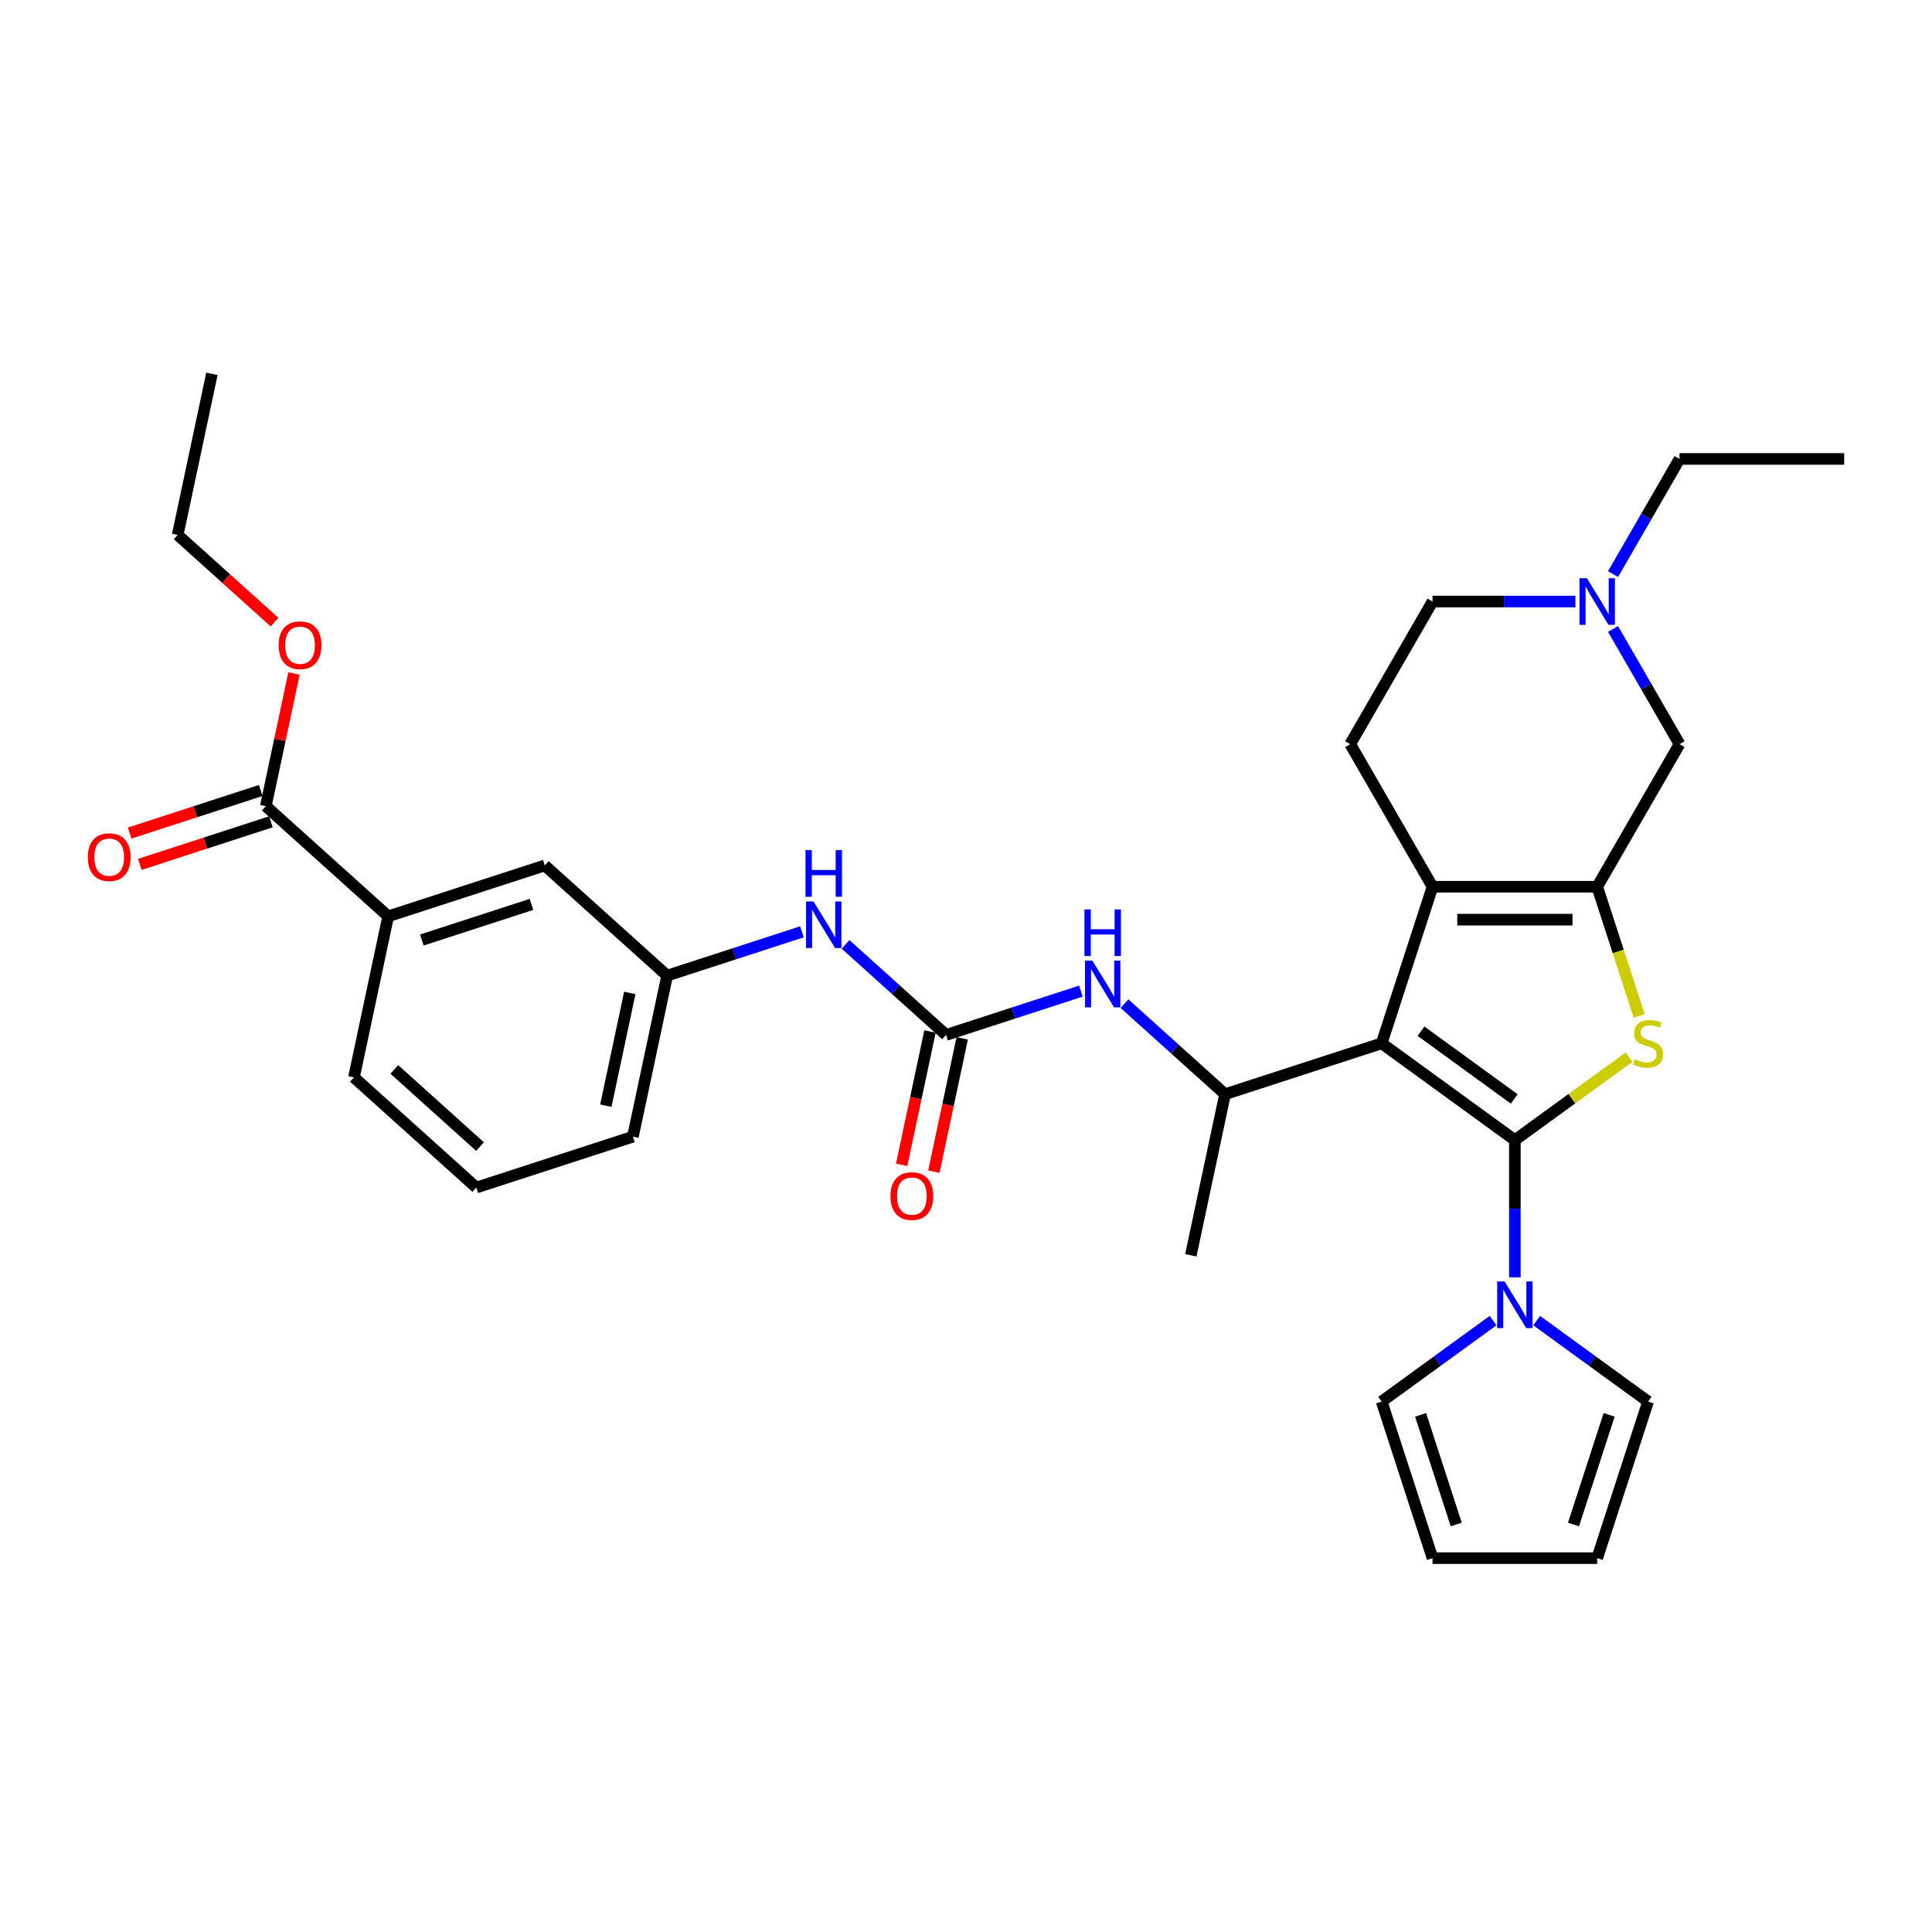 <?xml version='1.0' encoding='iso-8859-1'?>
<svg version='1.1' baseProfile='full'
              xmlns='http://www.w3.org/2000/svg'
                      xmlns:rdkit='http://www.rdkit.org/xml'
                      xmlns:xlink='http://www.w3.org/1999/xlink'
                  xml:space='preserve'
width='1000px' height='1000px' viewBox='0 0 1000 1000'>
<!-- END OF HEADER -->
<rect style='opacity:1.0;fill:#FFFFFF;stroke:none' width='1000' height='1000' x='0' y='0'> </rect>
<path class='bond-0' d='M 784.094,590.119 L 715.145,540.024' style='fill:none;fill-rule:evenodd;stroke:#000000;stroke-width:6px;stroke-linecap:butt;stroke-linejoin:miter;stroke-opacity:1' />
<path class='bond-0' d='M 783.771,568.815 L 735.507,533.749' style='fill:none;fill-rule:evenodd;stroke:#000000;stroke-width:6px;stroke-linecap:butt;stroke-linejoin:miter;stroke-opacity:1' />
<path class='bond-1' d='M 784.094,590.119 L 813.634,568.657' style='fill:none;fill-rule:evenodd;stroke:#000000;stroke-width:6px;stroke-linecap:butt;stroke-linejoin:miter;stroke-opacity:1' />
<path class='bond-1' d='M 813.634,568.657 L 843.174,547.195' style='fill:none;fill-rule:evenodd;stroke:#CCCC00;stroke-width:6px;stroke-linecap:butt;stroke-linejoin:miter;stroke-opacity:1' />
<path class='bond-4' d='M 784.094,590.119 L 784.094,625.632' style='fill:none;fill-rule:evenodd;stroke:#000000;stroke-width:6px;stroke-linecap:butt;stroke-linejoin:miter;stroke-opacity:1' />
<path class='bond-4' d='M 784.094,625.632 L 784.094,661.146' style='fill:none;fill-rule:evenodd;stroke:#0000FF;stroke-width:6px;stroke-linecap:butt;stroke-linejoin:miter;stroke-opacity:1' />
<path class='bond-3' d='M 715.145,540.024 L 741.482,458.97' style='fill:none;fill-rule:evenodd;stroke:#000000;stroke-width:6px;stroke-linecap:butt;stroke-linejoin:miter;stroke-opacity:1' />
<path class='bond-5' d='M 715.145,540.024 L 634.091,566.36' style='fill:none;fill-rule:evenodd;stroke:#000000;stroke-width:6px;stroke-linecap:butt;stroke-linejoin:miter;stroke-opacity:1' />
<path class='bond-2' d='M 848.441,525.86 L 837.574,492.415' style='fill:none;fill-rule:evenodd;stroke:#CCCC00;stroke-width:6px;stroke-linecap:butt;stroke-linejoin:miter;stroke-opacity:1' />
<path class='bond-2' d='M 837.574,492.415 L 826.707,458.97' style='fill:none;fill-rule:evenodd;stroke:#000000;stroke-width:6px;stroke-linecap:butt;stroke-linejoin:miter;stroke-opacity:1' />
<path class='bond-9' d='M 826.707,458.97 L 869.32,385.162' style='fill:none;fill-rule:evenodd;stroke:#000000;stroke-width:6px;stroke-linecap:butt;stroke-linejoin:miter;stroke-opacity:1' />
<path class='bond-32' d='M 826.707,458.97 L 741.482,458.97' style='fill:none;fill-rule:evenodd;stroke:#000000;stroke-width:6px;stroke-linecap:butt;stroke-linejoin:miter;stroke-opacity:1' />
<path class='bond-32' d='M 813.923,476.015 L 754.265,476.015' style='fill:none;fill-rule:evenodd;stroke:#000000;stroke-width:6px;stroke-linecap:butt;stroke-linejoin:miter;stroke-opacity:1' />
<path class='bond-11' d='M 741.482,458.97 L 698.869,385.162' style='fill:none;fill-rule:evenodd;stroke:#000000;stroke-width:6px;stroke-linecap:butt;stroke-linejoin:miter;stroke-opacity:1' />
<path class='bond-14' d='M 795.378,683.542 L 824.211,704.49' style='fill:none;fill-rule:evenodd;stroke:#0000FF;stroke-width:6px;stroke-linecap:butt;stroke-linejoin:miter;stroke-opacity:1' />
<path class='bond-14' d='M 824.211,704.49 L 853.043,725.438' style='fill:none;fill-rule:evenodd;stroke:#000000;stroke-width:6px;stroke-linecap:butt;stroke-linejoin:miter;stroke-opacity:1' />
<path class='bond-15' d='M 772.81,683.542 L 743.978,704.49' style='fill:none;fill-rule:evenodd;stroke:#0000FF;stroke-width:6px;stroke-linecap:butt;stroke-linejoin:miter;stroke-opacity:1' />
<path class='bond-15' d='M 743.978,704.49 L 715.145,725.438' style='fill:none;fill-rule:evenodd;stroke:#000000;stroke-width:6px;stroke-linecap:butt;stroke-linejoin:miter;stroke-opacity:1' />
<path class='bond-7' d='M 634.091,566.36 L 608.065,542.927' style='fill:none;fill-rule:evenodd;stroke:#000000;stroke-width:6px;stroke-linecap:butt;stroke-linejoin:miter;stroke-opacity:1' />
<path class='bond-7' d='M 608.065,542.927 L 582.04,519.493' style='fill:none;fill-rule:evenodd;stroke:#0000FF;stroke-width:6px;stroke-linecap:butt;stroke-linejoin:miter;stroke-opacity:1' />
<path class='bond-24' d='M 634.091,566.36 L 616.372,649.724' style='fill:none;fill-rule:evenodd;stroke:#000000;stroke-width:6px;stroke-linecap:butt;stroke-linejoin:miter;stroke-opacity:1' />
<path class='bond-6' d='M 489.702,535.669 L 524.587,524.335' style='fill:none;fill-rule:evenodd;stroke:#000000;stroke-width:6px;stroke-linecap:butt;stroke-linejoin:miter;stroke-opacity:1' />
<path class='bond-6' d='M 524.587,524.335 L 559.472,513' style='fill:none;fill-rule:evenodd;stroke:#0000FF;stroke-width:6px;stroke-linecap:butt;stroke-linejoin:miter;stroke-opacity:1' />
<path class='bond-12' d='M 489.702,535.669 L 463.676,512.236' style='fill:none;fill-rule:evenodd;stroke:#000000;stroke-width:6px;stroke-linecap:butt;stroke-linejoin:miter;stroke-opacity:1' />
<path class='bond-12' d='M 463.676,512.236 L 437.651,488.802' style='fill:none;fill-rule:evenodd;stroke:#0000FF;stroke-width:6px;stroke-linecap:butt;stroke-linejoin:miter;stroke-opacity:1' />
<path class='bond-16' d='M 481.365,533.898 L 474.029,568.412' style='fill:none;fill-rule:evenodd;stroke:#000000;stroke-width:6px;stroke-linecap:butt;stroke-linejoin:miter;stroke-opacity:1' />
<path class='bond-16' d='M 474.029,568.412 L 466.693,602.926' style='fill:none;fill-rule:evenodd;stroke:#FF0000;stroke-width:6px;stroke-linecap:butt;stroke-linejoin:miter;stroke-opacity:1' />
<path class='bond-16' d='M 498.038,537.441 L 490.702,571.956' style='fill:none;fill-rule:evenodd;stroke:#000000;stroke-width:6px;stroke-linecap:butt;stroke-linejoin:miter;stroke-opacity:1' />
<path class='bond-16' d='M 490.702,571.956 L 483.366,606.47' style='fill:none;fill-rule:evenodd;stroke:#FF0000;stroke-width:6px;stroke-linecap:butt;stroke-linejoin:miter;stroke-opacity:1' />
<path class='bond-8' d='M 137.588,417.261 L 200.923,474.288' style='fill:none;fill-rule:evenodd;stroke:#000000;stroke-width:6px;stroke-linecap:butt;stroke-linejoin:miter;stroke-opacity:1' />
<path class='bond-19' d='M 134.955,409.155 L 101.032,420.177' style='fill:none;fill-rule:evenodd;stroke:#000000;stroke-width:6px;stroke-linecap:butt;stroke-linejoin:miter;stroke-opacity:1' />
<path class='bond-19' d='M 101.032,420.177 L 67.11,431.199' style='fill:none;fill-rule:evenodd;stroke:#FF0000;stroke-width:6px;stroke-linecap:butt;stroke-linejoin:miter;stroke-opacity:1' />
<path class='bond-19' d='M 140.222,425.366 L 106.3,436.388' style='fill:none;fill-rule:evenodd;stroke:#000000;stroke-width:6px;stroke-linecap:butt;stroke-linejoin:miter;stroke-opacity:1' />
<path class='bond-19' d='M 106.3,436.388 L 72.377,447.41' style='fill:none;fill-rule:evenodd;stroke:#FF0000;stroke-width:6px;stroke-linecap:butt;stroke-linejoin:miter;stroke-opacity:1' />
<path class='bond-23' d='M 137.588,417.261 L 144.885,382.934' style='fill:none;fill-rule:evenodd;stroke:#000000;stroke-width:6px;stroke-linecap:butt;stroke-linejoin:miter;stroke-opacity:1' />
<path class='bond-23' d='M 144.885,382.934 L 152.181,348.607' style='fill:none;fill-rule:evenodd;stroke:#FF0000;stroke-width:6px;stroke-linecap:butt;stroke-linejoin:miter;stroke-opacity:1' />
<path class='bond-10' d='M 869.32,385.162 L 852.112,355.358' style='fill:none;fill-rule:evenodd;stroke:#000000;stroke-width:6px;stroke-linecap:butt;stroke-linejoin:miter;stroke-opacity:1' />
<path class='bond-10' d='M 852.112,355.358 L 834.905,325.553' style='fill:none;fill-rule:evenodd;stroke:#0000FF;stroke-width:6px;stroke-linecap:butt;stroke-linejoin:miter;stroke-opacity:1' />
<path class='bond-25' d='M 834.905,297.156 L 852.112,267.352' style='fill:none;fill-rule:evenodd;stroke:#0000FF;stroke-width:6px;stroke-linecap:butt;stroke-linejoin:miter;stroke-opacity:1' />
<path class='bond-25' d='M 852.112,267.352 L 869.32,237.547' style='fill:none;fill-rule:evenodd;stroke:#000000;stroke-width:6px;stroke-linecap:butt;stroke-linejoin:miter;stroke-opacity:1' />
<path class='bond-34' d='M 815.423,311.355 L 778.452,311.355' style='fill:none;fill-rule:evenodd;stroke:#0000FF;stroke-width:6px;stroke-linecap:butt;stroke-linejoin:miter;stroke-opacity:1' />
<path class='bond-34' d='M 778.452,311.355 L 741.482,311.355' style='fill:none;fill-rule:evenodd;stroke:#000000;stroke-width:6px;stroke-linecap:butt;stroke-linejoin:miter;stroke-opacity:1' />
<path class='bond-22' d='M 698.869,385.162 L 741.482,311.355' style='fill:none;fill-rule:evenodd;stroke:#000000;stroke-width:6px;stroke-linecap:butt;stroke-linejoin:miter;stroke-opacity:1' />
<path class='bond-18' d='M 415.083,482.309 L 380.198,493.644' style='fill:none;fill-rule:evenodd;stroke:#0000FF;stroke-width:6px;stroke-linecap:butt;stroke-linejoin:miter;stroke-opacity:1' />
<path class='bond-18' d='M 380.198,493.644 L 345.312,504.979' style='fill:none;fill-rule:evenodd;stroke:#000000;stroke-width:6px;stroke-linecap:butt;stroke-linejoin:miter;stroke-opacity:1' />
<path class='bond-13' d='M 200.923,474.288 L 281.977,447.952' style='fill:none;fill-rule:evenodd;stroke:#000000;stroke-width:6px;stroke-linecap:butt;stroke-linejoin:miter;stroke-opacity:1' />
<path class='bond-13' d='M 218.349,486.548 L 275.087,468.113' style='fill:none;fill-rule:evenodd;stroke:#000000;stroke-width:6px;stroke-linecap:butt;stroke-linejoin:miter;stroke-opacity:1' />
<path class='bond-35' d='M 200.923,474.288 L 183.204,557.651' style='fill:none;fill-rule:evenodd;stroke:#000000;stroke-width:6px;stroke-linecap:butt;stroke-linejoin:miter;stroke-opacity:1' />
<path class='bond-21' d='M 853.043,725.438 L 826.707,806.493' style='fill:none;fill-rule:evenodd;stroke:#000000;stroke-width:6px;stroke-linecap:butt;stroke-linejoin:miter;stroke-opacity:1' />
<path class='bond-21' d='M 832.882,732.329 L 814.447,789.067' style='fill:none;fill-rule:evenodd;stroke:#000000;stroke-width:6px;stroke-linecap:butt;stroke-linejoin:miter;stroke-opacity:1' />
<path class='bond-20' d='M 715.145,725.438 L 741.482,806.493' style='fill:none;fill-rule:evenodd;stroke:#000000;stroke-width:6px;stroke-linecap:butt;stroke-linejoin:miter;stroke-opacity:1' />
<path class='bond-20' d='M 735.307,732.329 L 753.742,789.067' style='fill:none;fill-rule:evenodd;stroke:#000000;stroke-width:6px;stroke-linecap:butt;stroke-linejoin:miter;stroke-opacity:1' />
<path class='bond-17' d='M 281.977,447.952 L 345.312,504.979' style='fill:none;fill-rule:evenodd;stroke:#000000;stroke-width:6px;stroke-linecap:butt;stroke-linejoin:miter;stroke-opacity:1' />
<path class='bond-28' d='M 345.312,504.979 L 327.593,588.342' style='fill:none;fill-rule:evenodd;stroke:#000000;stroke-width:6px;stroke-linecap:butt;stroke-linejoin:miter;stroke-opacity:1' />
<path class='bond-28' d='M 325.982,513.939 L 313.578,572.293' style='fill:none;fill-rule:evenodd;stroke:#000000;stroke-width:6px;stroke-linecap:butt;stroke-linejoin:miter;stroke-opacity:1' />
<path class='bond-33' d='M 741.482,806.493 L 826.707,806.493' style='fill:none;fill-rule:evenodd;stroke:#000000;stroke-width:6px;stroke-linecap:butt;stroke-linejoin:miter;stroke-opacity:1' />
<path class='bond-29' d='M 142.098,322.003 L 117.035,299.437' style='fill:none;fill-rule:evenodd;stroke:#FF0000;stroke-width:6px;stroke-linecap:butt;stroke-linejoin:miter;stroke-opacity:1' />
<path class='bond-29' d='M 117.035,299.437 L 91.973,276.87' style='fill:none;fill-rule:evenodd;stroke:#000000;stroke-width:6px;stroke-linecap:butt;stroke-linejoin:miter;stroke-opacity:1' />
<path class='bond-30' d='M 869.32,237.547 L 954.545,237.547' style='fill:none;fill-rule:evenodd;stroke:#000000;stroke-width:6px;stroke-linecap:butt;stroke-linejoin:miter;stroke-opacity:1' />
<path class='bond-26' d='M 183.204,557.651 L 246.539,614.678' style='fill:none;fill-rule:evenodd;stroke:#000000;stroke-width:6px;stroke-linecap:butt;stroke-linejoin:miter;stroke-opacity:1' />
<path class='bond-26' d='M 204.109,553.538 L 248.444,593.457' style='fill:none;fill-rule:evenodd;stroke:#000000;stroke-width:6px;stroke-linecap:butt;stroke-linejoin:miter;stroke-opacity:1' />
<path class='bond-27' d='M 246.539,614.678 L 327.593,588.342' style='fill:none;fill-rule:evenodd;stroke:#000000;stroke-width:6px;stroke-linecap:butt;stroke-linejoin:miter;stroke-opacity:1' />
<path class='bond-31' d='M 91.973,276.87 L 109.692,193.507' style='fill:none;fill-rule:evenodd;stroke:#000000;stroke-width:6px;stroke-linecap:butt;stroke-linejoin:miter;stroke-opacity:1' />
<path  class='atom-2' d='M 846.225 548.308
Q 846.498 548.41, 847.623 548.888
Q 848.748 549.365, 849.975 549.672
Q 851.236 549.944, 852.464 549.944
Q 854.748 549.944, 856.077 548.854
Q 857.407 547.729, 857.407 545.785
Q 857.407 544.456, 856.725 543.638
Q 856.077 542.82, 855.055 542.376
Q 854.032 541.933, 852.327 541.422
Q 850.18 540.774, 848.884 540.161
Q 847.623 539.547, 846.702 538.252
Q 845.816 536.956, 845.816 534.774
Q 845.816 531.74, 847.862 529.865
Q 849.941 527.99, 854.032 527.99
Q 856.827 527.99, 859.998 529.32
L 859.214 531.945
Q 856.316 530.752, 854.134 530.752
Q 851.782 530.752, 850.486 531.74
Q 849.191 532.695, 849.225 534.365
Q 849.225 535.661, 849.873 536.445
Q 850.555 537.229, 851.509 537.672
Q 852.498 538.115, 854.134 538.627
Q 856.316 539.308, 857.611 539.99
Q 858.907 540.672, 859.827 542.07
Q 860.782 543.433, 860.782 545.785
Q 860.782 549.126, 858.532 550.933
Q 856.316 552.706, 852.6 552.706
Q 850.452 552.706, 848.816 552.229
Q 847.214 551.785, 845.305 551.001
L 846.225 548.308
' fill='#CCCC00'/>
<path  class='atom-5' d='M 778.759 663.276
L 786.668 676.06
Q 787.452 677.321, 788.714 679.605
Q 789.975 681.889, 790.043 682.026
L 790.043 663.276
L 793.248 663.276
L 793.248 687.412
L 789.941 687.412
L 781.452 673.435
Q 780.464 671.799, 779.407 669.924
Q 778.384 668.049, 778.077 667.469
L 778.077 687.412
L 774.941 687.412
L 774.941 663.276
L 778.759 663.276
' fill='#0000FF'/>
<path  class='atom-8' d='M 565.421 497.265
L 573.33 510.049
Q 574.114 511.311, 575.375 513.595
Q 576.637 515.879, 576.705 516.015
L 576.705 497.265
L 579.909 497.265
L 579.909 521.401
L 576.603 521.401
L 568.114 507.424
Q 567.125 505.788, 566.069 503.913
Q 565.046 502.038, 564.739 501.458
L 564.739 521.401
L 561.603 521.401
L 561.603 497.265
L 565.421 497.265
' fill='#0000FF'/>
<path  class='atom-8' d='M 561.313 470.716
L 564.586 470.716
L 564.586 480.977
L 576.926 480.977
L 576.926 470.716
L 580.199 470.716
L 580.199 494.852
L 576.926 494.852
L 576.926 483.704
L 564.586 483.704
L 564.586 494.852
L 561.313 494.852
L 561.313 470.716
' fill='#0000FF'/>
<path  class='atom-11' d='M 821.372 299.287
L 829.281 312.071
Q 830.065 313.332, 831.326 315.616
Q 832.588 317.9, 832.656 318.037
L 832.656 299.287
L 835.86 299.287
L 835.86 323.423
L 832.554 323.423
L 824.065 309.446
Q 823.076 307.809, 822.02 305.934
Q 820.997 304.06, 820.69 303.48
L 820.69 323.423
L 817.554 323.423
L 817.554 299.287
L 821.372 299.287
' fill='#0000FF'/>
<path  class='atom-13' d='M 421.032 466.574
L 428.941 479.358
Q 429.725 480.62, 430.986 482.904
Q 432.247 485.188, 432.316 485.324
L 432.316 466.574
L 435.52 466.574
L 435.52 490.71
L 432.213 490.71
L 423.725 476.733
Q 422.736 475.097, 421.679 473.222
Q 420.657 471.347, 420.35 470.768
L 420.35 490.71
L 417.214 490.71
L 417.214 466.574
L 421.032 466.574
' fill='#0000FF'/>
<path  class='atom-13' d='M 416.924 440.025
L 420.196 440.025
L 420.196 450.286
L 432.537 450.286
L 432.537 440.025
L 435.81 440.025
L 435.81 464.161
L 432.537 464.161
L 432.537 453.013
L 420.196 453.013
L 420.196 464.161
L 416.924 464.161
L 416.924 440.025
' fill='#0000FF'/>
<path  class='atom-17' d='M 460.903 619.101
Q 460.903 613.305, 463.767 610.067
Q 466.63 606.828, 471.982 606.828
Q 477.335 606.828, 480.198 610.067
Q 483.062 613.305, 483.062 619.101
Q 483.062 624.964, 480.164 628.305
Q 477.266 631.612, 471.982 631.612
Q 466.664 631.612, 463.767 628.305
Q 460.903 624.998, 460.903 619.101
M 471.982 628.885
Q 475.664 628.885, 477.641 626.43
Q 479.653 623.942, 479.653 619.101
Q 479.653 614.362, 477.641 611.976
Q 475.664 609.556, 471.982 609.556
Q 468.301 609.556, 466.289 611.942
Q 464.312 614.328, 464.312 619.101
Q 464.312 623.976, 466.289 626.43
Q 468.301 628.885, 471.982 628.885
' fill='#FF0000'/>
<path  class='atom-20' d='M 45.455 443.665
Q 45.455 437.87, 48.318 434.631
Q 51.182 431.392, 56.534 431.392
Q 61.886 431.392, 64.75 434.631
Q 67.613 437.87, 67.613 443.665
Q 67.613 449.528, 64.716 452.869
Q 61.818 456.176, 56.534 456.176
Q 51.216 456.176, 48.318 452.869
Q 45.455 449.563, 45.455 443.665
M 56.534 453.449
Q 60.216 453.449, 62.193 450.994
Q 64.204 448.506, 64.204 443.665
Q 64.204 438.926, 62.193 436.54
Q 60.216 434.12, 56.534 434.12
Q 52.852 434.12, 50.841 436.506
Q 48.864 438.892, 48.864 443.665
Q 48.864 448.54, 50.841 450.994
Q 52.852 453.449, 56.534 453.449
' fill='#FF0000'/>
<path  class='atom-24' d='M 144.228 333.966
Q 144.228 328.17, 147.092 324.932
Q 149.955 321.693, 155.308 321.693
Q 160.66 321.693, 163.523 324.932
Q 166.387 328.17, 166.387 333.966
Q 166.387 339.829, 163.489 343.17
Q 160.592 346.477, 155.308 346.477
Q 149.99 346.477, 147.092 343.17
Q 144.228 339.863, 144.228 333.966
M 155.308 343.75
Q 158.989 343.75, 160.967 341.295
Q 162.978 338.806, 162.978 333.966
Q 162.978 329.227, 160.967 326.841
Q 158.989 324.42, 155.308 324.42
Q 151.626 324.42, 149.615 326.807
Q 147.637 329.193, 147.637 333.966
Q 147.637 338.841, 149.615 341.295
Q 151.626 343.75, 155.308 343.75
' fill='#FF0000'/>
</svg>
